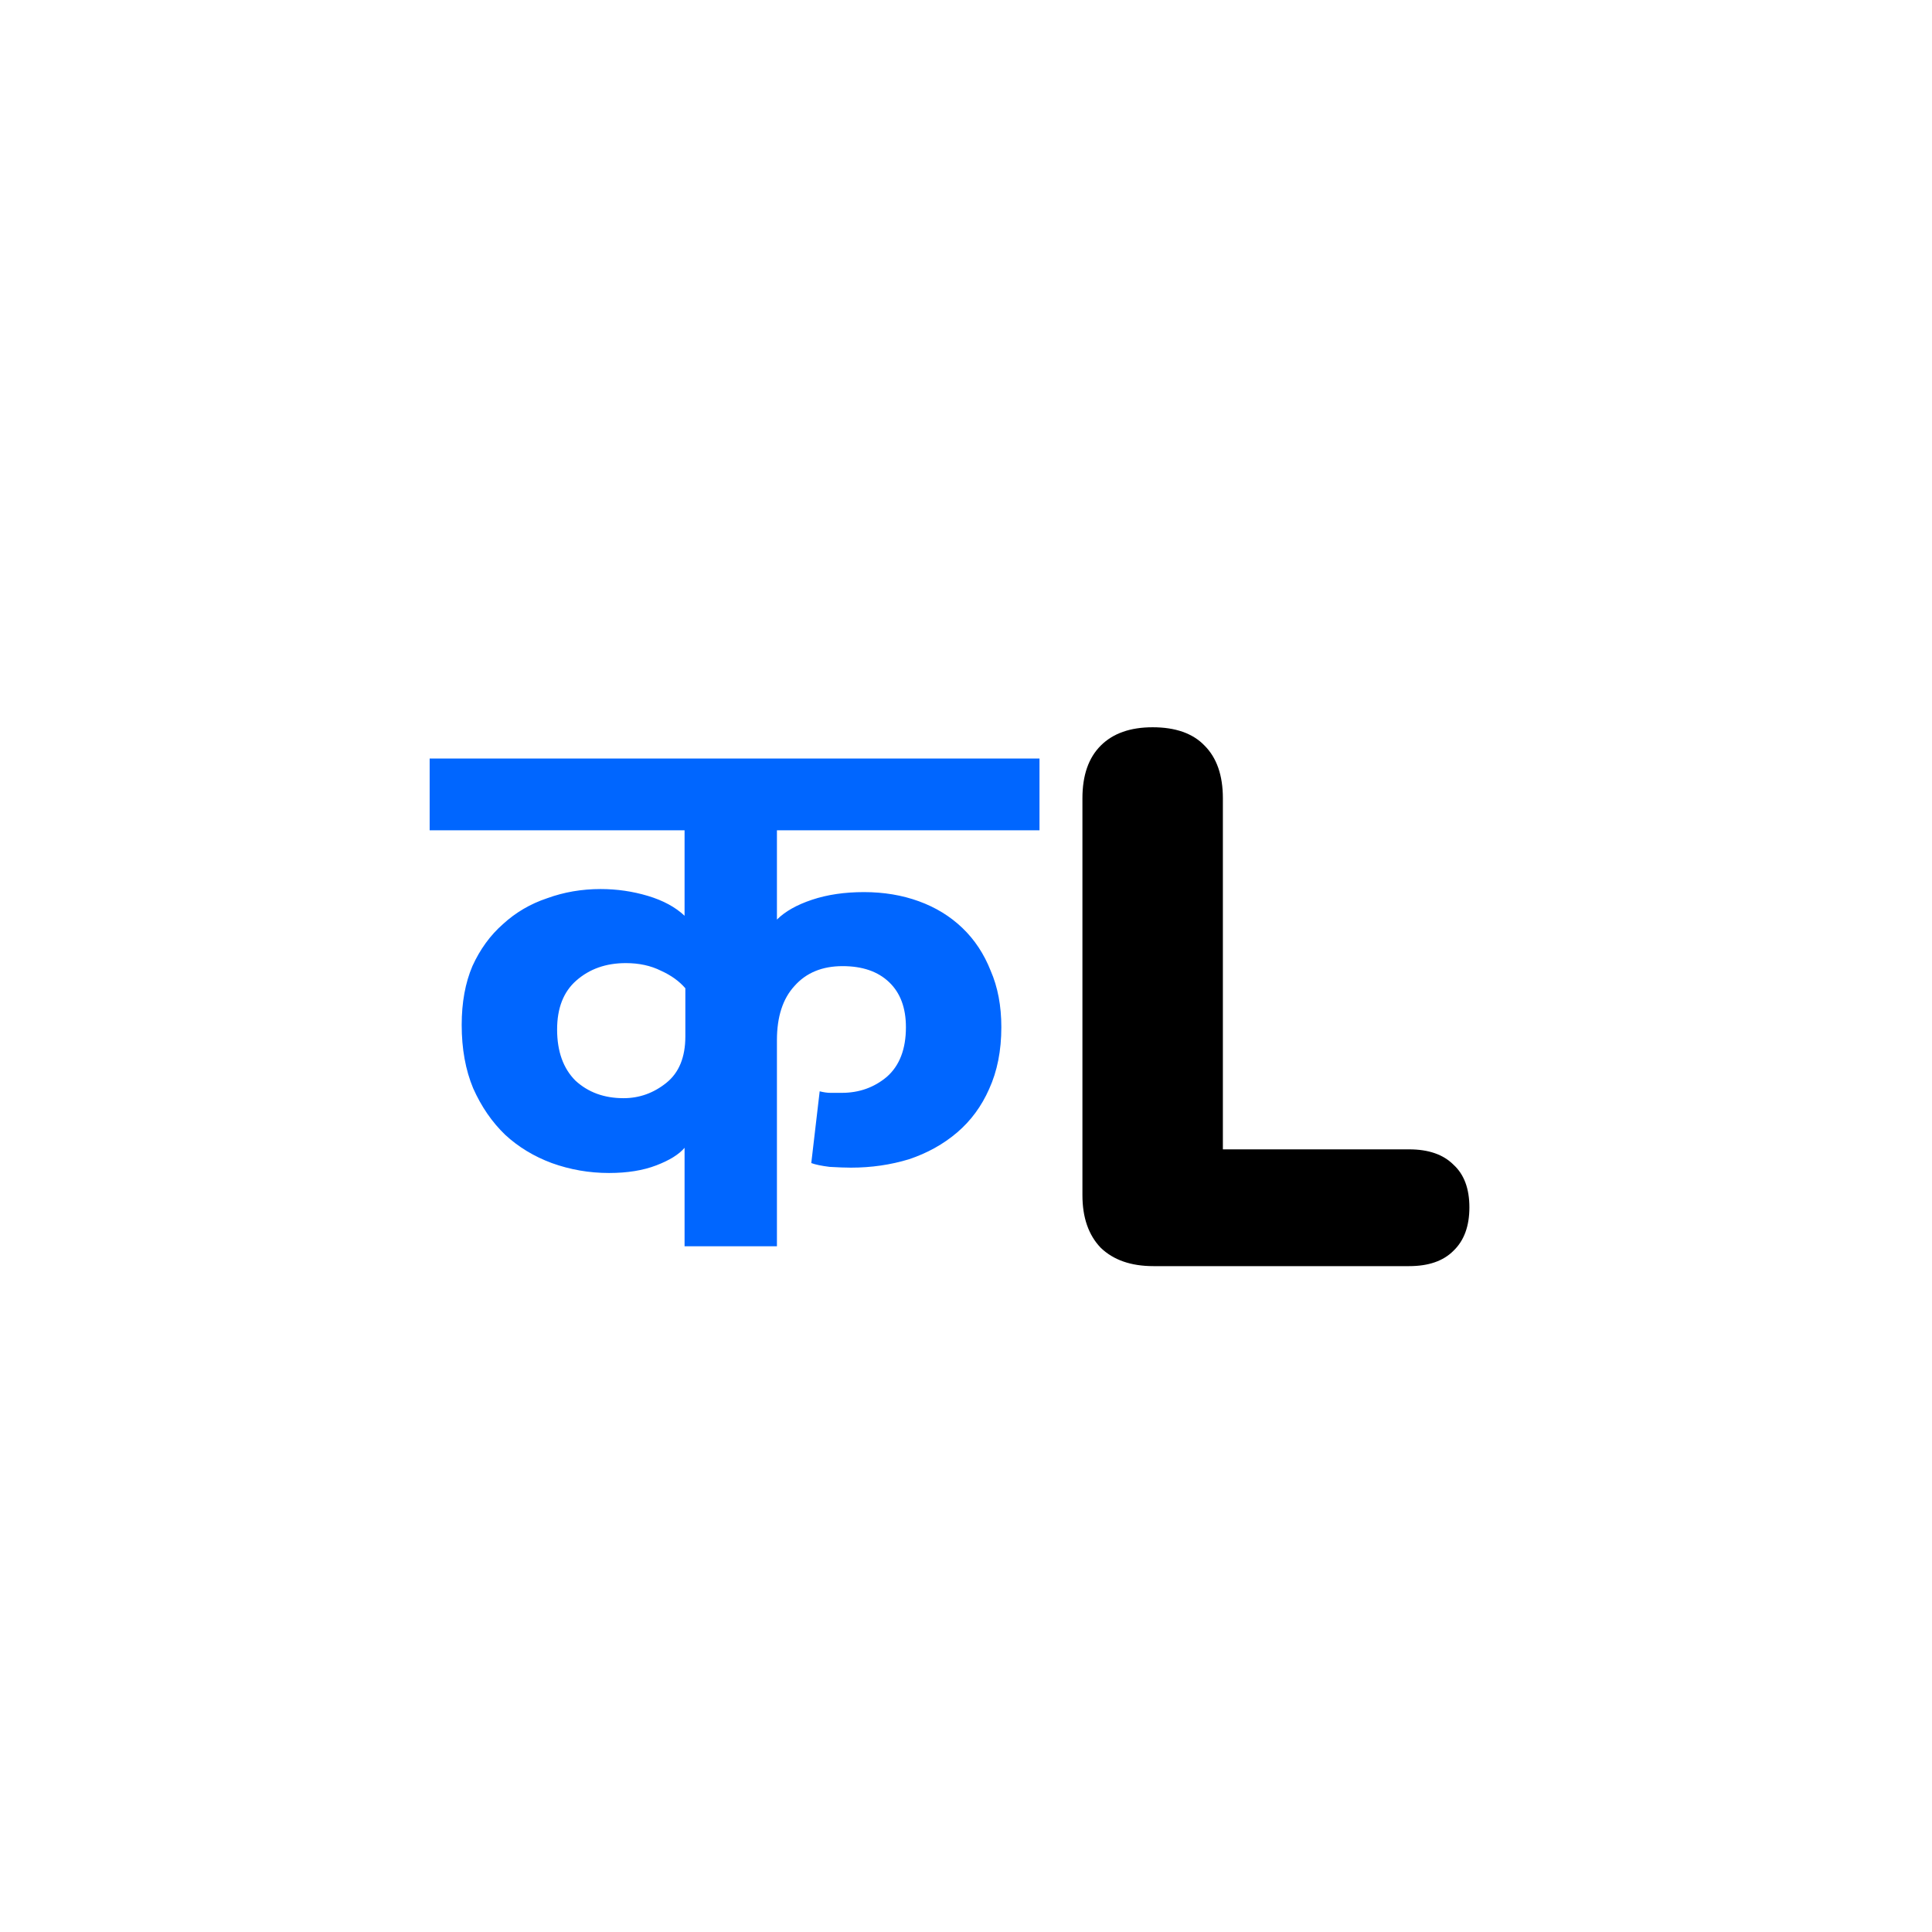 <svg width="72" height="72" viewBox="0 0 72 72" fill="none" xmlns="http://www.w3.org/2000/svg">
<g clip-path="url(#clip0_9_6)">
<path d="M66.37 0H5.63C2.52 0 0 2.52 0 5.63V66.37C0 69.48 2.52 72 5.63 72H66.37C69.48 72 72 69.48 72 66.37V5.63C72 2.52 69.48 0 66.37 0Z" fill="white"/>
<g filter="url(#filter0_d_9_6)">
<path d="M25.541 34.83C25.313 34.565 25.01 34.347 24.631 34.176C24.251 33.986 23.815 33.892 23.322 33.892C22.582 33.892 21.966 34.11 21.473 34.546C20.999 34.963 20.762 35.57 20.762 36.366C20.762 37.182 20.99 37.817 21.445 38.272C21.919 38.708 22.516 38.926 23.237 38.926C23.825 38.926 24.355 38.737 24.83 38.357C25.304 37.978 25.541 37.4 25.541 36.622V34.83ZM28.954 44.444H25.512V40.775C25.304 41.022 24.953 41.24 24.46 41.429C23.967 41.619 23.379 41.714 22.696 41.714C21.957 41.714 21.246 41.59 20.563 41.344C19.899 41.097 19.321 40.747 18.828 40.292C18.335 39.818 17.937 39.239 17.633 38.556C17.349 37.874 17.206 37.087 17.206 36.196C17.206 35.361 17.339 34.631 17.605 34.005C17.889 33.38 18.268 32.858 18.742 32.441C19.217 32.005 19.767 31.682 20.392 31.474C21.018 31.246 21.682 31.132 22.383 31.132C22.99 31.132 23.578 31.218 24.147 31.388C24.716 31.559 25.171 31.806 25.512 32.128V28.942H16.012V26.268H38.739V28.942H28.954V32.27C29.258 31.967 29.694 31.72 30.262 31.531C30.831 31.341 31.476 31.246 32.197 31.246C32.936 31.246 33.619 31.36 34.245 31.588C34.87 31.815 35.411 32.147 35.866 32.583C36.321 33.019 36.672 33.55 36.919 34.176C37.184 34.783 37.317 35.484 37.317 36.281C37.317 37.153 37.165 37.921 36.862 38.585C36.577 39.23 36.179 39.77 35.667 40.206C35.155 40.642 34.558 40.974 33.875 41.202C33.192 41.41 32.472 41.515 31.713 41.515C31.505 41.515 31.239 41.505 30.917 41.486C30.613 41.448 30.386 41.401 30.234 41.344L30.547 38.67C30.699 38.708 30.831 38.727 30.945 38.727C31.059 38.727 31.201 38.727 31.372 38.727C32.017 38.727 32.576 38.528 33.05 38.13C33.524 37.713 33.761 37.096 33.761 36.281C33.761 35.56 33.553 35.001 33.135 34.603C32.718 34.204 32.14 34.005 31.4 34.005C30.642 34.005 30.044 34.252 29.608 34.745C29.172 35.219 28.954 35.892 28.954 36.764V44.444Z" fill="#0066FF"/>
<path d="M42.984 45.185C42.15 45.185 41.496 44.958 41.022 44.502C40.566 44.028 40.339 43.374 40.339 42.54V27.749C40.339 26.895 40.566 26.241 41.022 25.786C41.477 25.331 42.121 25.103 42.956 25.103C43.809 25.103 44.454 25.331 44.89 25.786C45.345 26.241 45.573 26.895 45.573 27.749V40.833H52.513C53.234 40.833 53.784 41.023 54.163 41.402C54.561 41.762 54.76 42.293 54.76 42.995C54.76 43.697 54.561 44.237 54.163 44.616C53.784 44.996 53.234 45.185 52.513 45.185H42.984Z" fill="black"/>
</g>
</g>
<defs>
<filter id="filter0_d_9_6" x="12.012" y="23.103" width="46.748" height="28.082" filterUnits="userSpaceOnUse" color-interpolation-filters="sRGB">
<feFlood flood-opacity="0" result="BackgroundImageFix"/>
<feColorMatrix in="SourceAlpha" type="matrix" values="0 0 0 0 0 0 0 0 0 0 0 0 0 0 0 0 0 0 127 0" result="hardAlpha"/>
<feOffset dy="2"/>
<feGaussianBlur stdDeviation="2"/>
<feComposite in2="hardAlpha" operator="out"/>
<feColorMatrix type="matrix" values="0 0 0 0 0 0 0 0 0 0 0 0 0 0 0 0 0 0 0.25 0"/>
<feBlend mode="normal" in2="BackgroundImageFix" result="effect1_dropShadow_9_6"/>
<feBlend mode="normal" in="SourceGraphic" in2="effect1_dropShadow_9_6" result="shape"/>
</filter>
<clipPath id="clip0_9_6">
<rect width="72" height="72" fill="white"/>
</clipPath>
</defs>
</svg>
